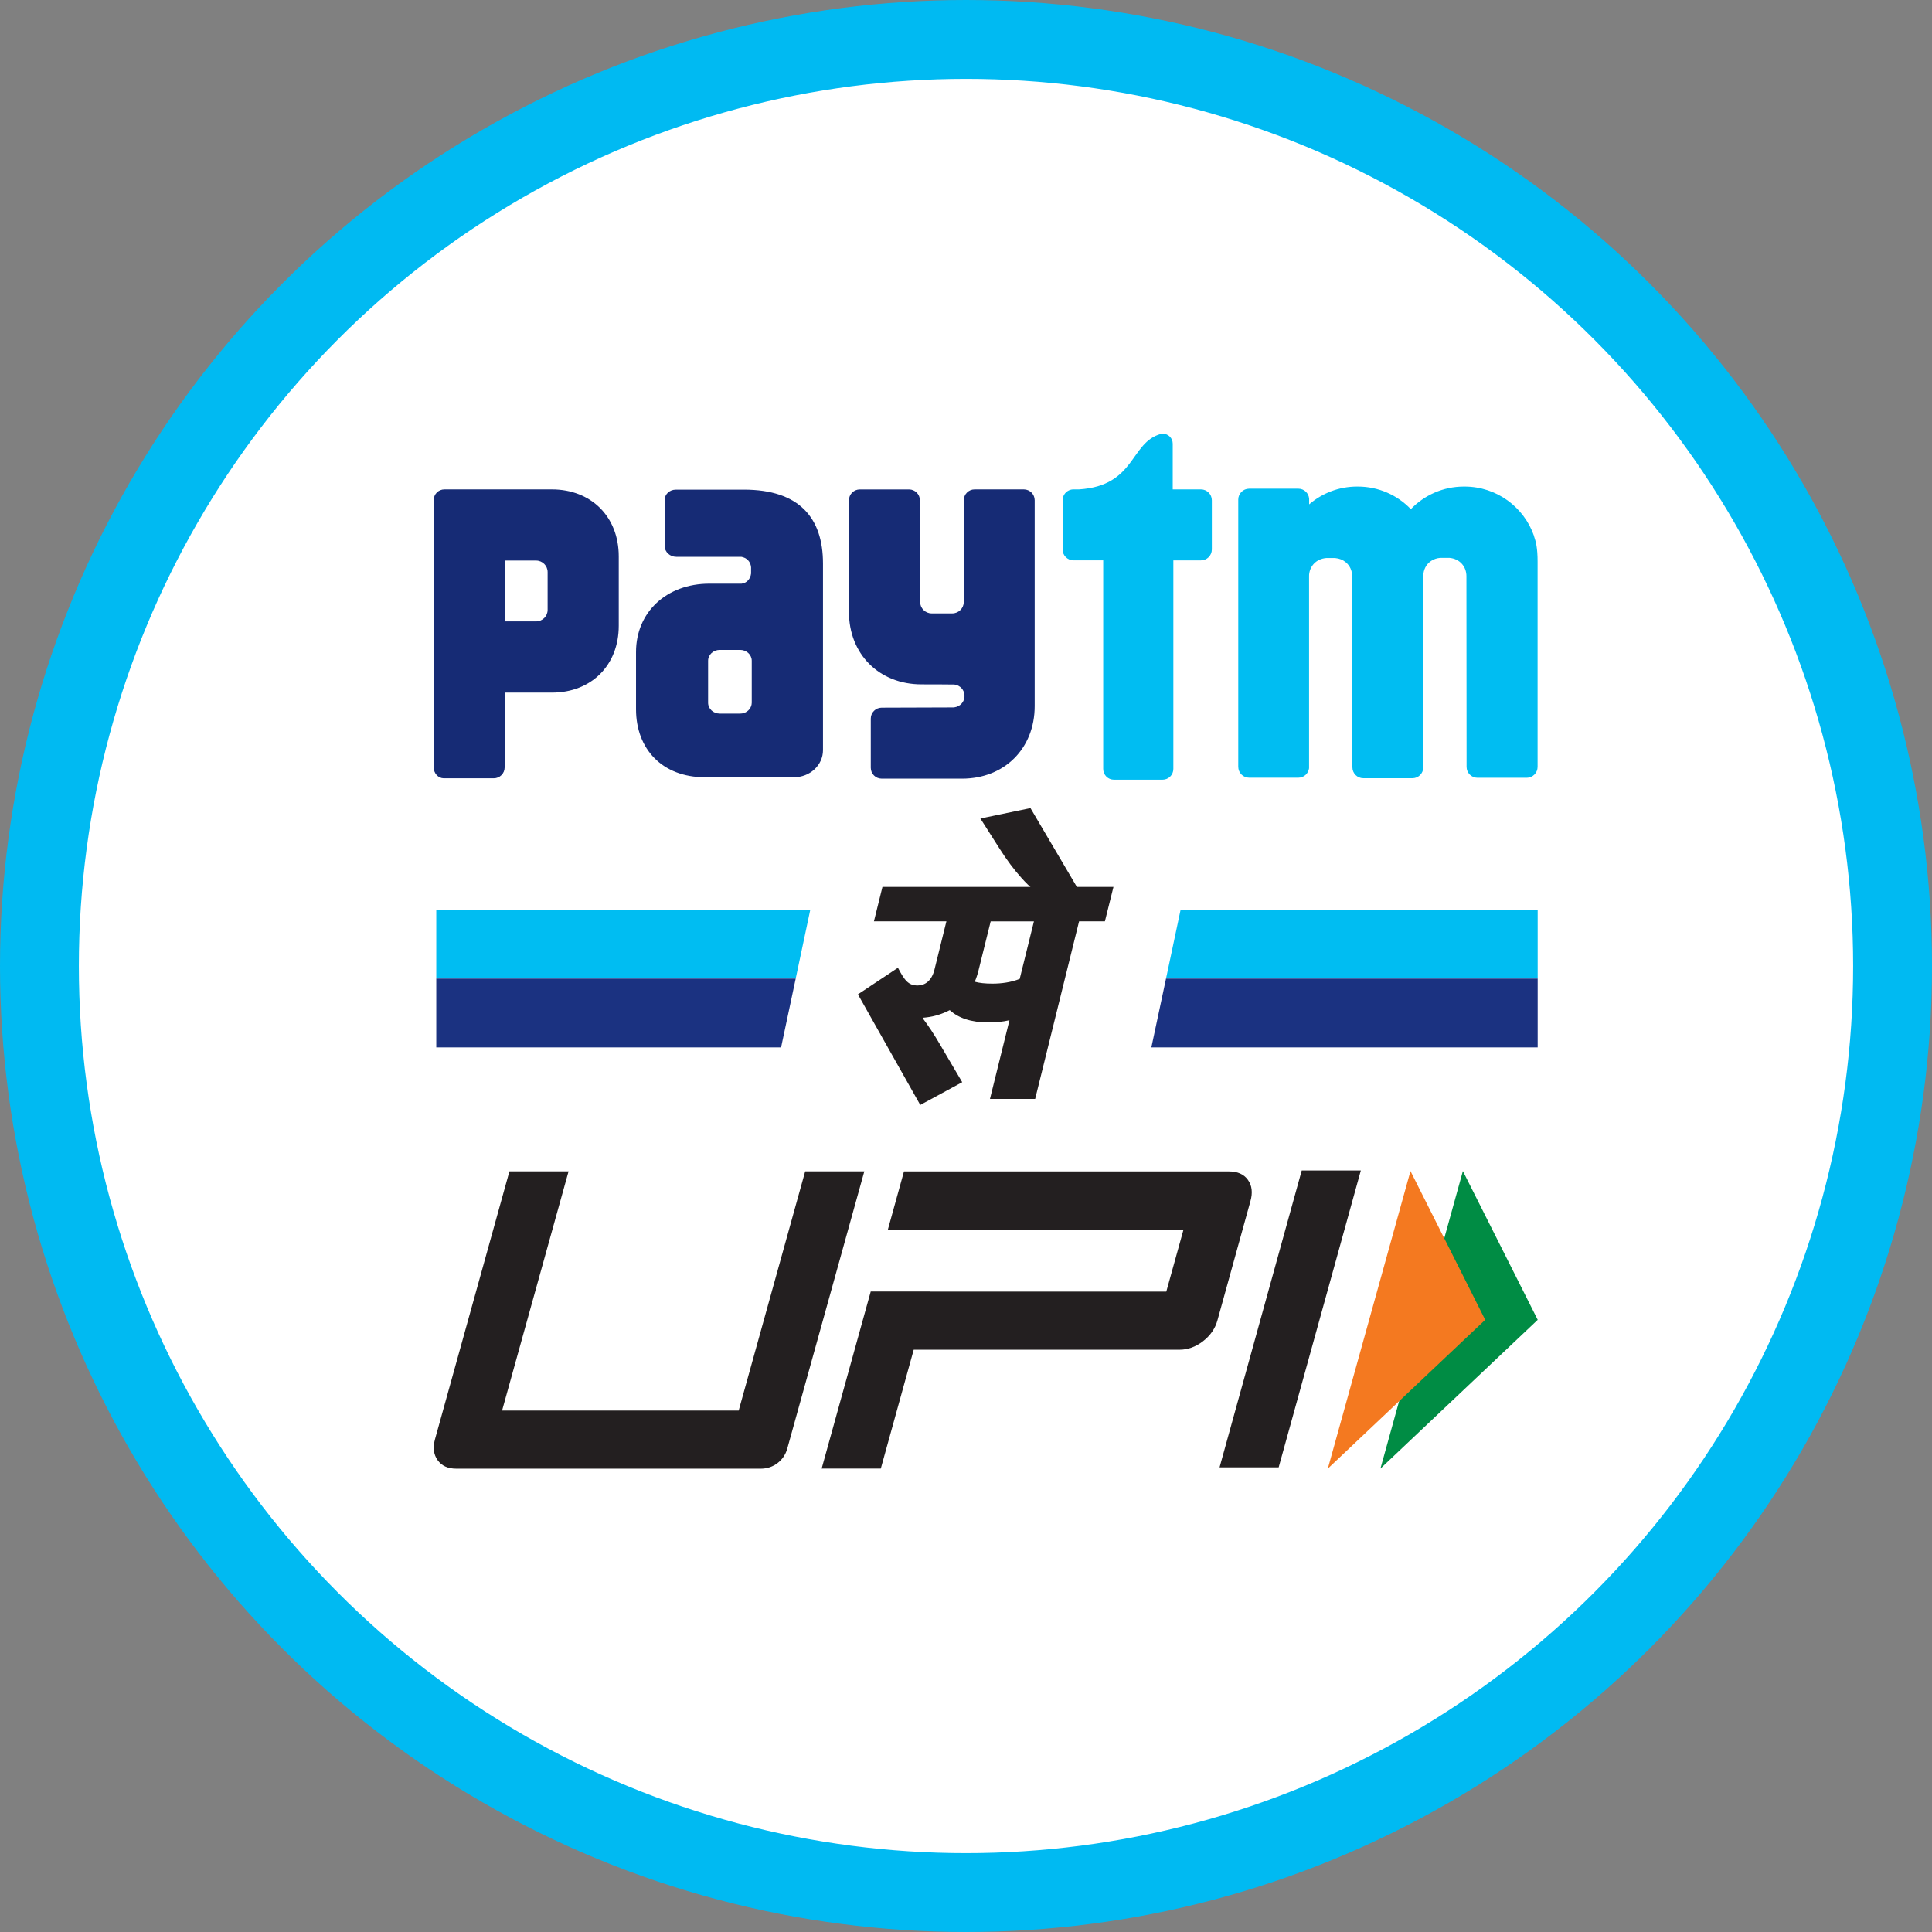 <svg width="49" height="49" viewBox="0 0 49 49" fill="none" xmlns="http://www.w3.org/2000/svg">
<rect x="0" y="0" width="49" height="49" fill="#808080" stroke="none"/>
<circle cx="24.5" cy="24.5" r="23.5" fill="white" stroke="#00BAF2" stroke-width="2"/>
<path d="M38.905 13.589C38.651 12.861 37.959 12.34 37.145 12.34H37.128C36.599 12.34 36.122 12.56 35.782 12.913C35.443 12.559 34.966 12.34 34.437 12.34H34.42C33.955 12.34 33.53 12.51 33.203 12.792V12.65C33.193 12.507 33.075 12.394 32.929 12.394H31.681C31.53 12.394 31.405 12.518 31.405 12.67V19.447C31.405 19.6 31.529 19.724 31.681 19.724H32.929C33.069 19.724 33.183 19.62 33.201 19.485V14.62C33.201 14.604 33.201 14.588 33.202 14.571C33.223 14.354 33.382 14.176 33.633 14.153H33.863C33.968 14.162 34.057 14.199 34.126 14.255C34.235 14.342 34.295 14.474 34.295 14.619L34.3 19.46C34.3 19.613 34.423 19.737 34.576 19.737H35.824C35.971 19.737 36.091 19.62 36.098 19.474V14.614C36.097 14.453 36.17 14.309 36.3 14.224C36.363 14.183 36.441 14.155 36.529 14.148H36.76C37.029 14.172 37.193 14.376 37.192 14.615L37.196 19.45C37.196 19.602 37.32 19.726 37.473 19.726H38.721C38.872 19.726 38.997 19.602 38.997 19.45V14.249C38.997 13.896 38.956 13.744 38.903 13.589H38.905Z" fill="#00BDF2"/>
<path d="M30.456 12.412H29.743V11.255V11.253C29.743 11.113 29.631 11 29.491 11C29.475 11 29.459 11.002 29.444 11.005C28.653 11.223 28.811 12.319 27.366 12.412H27.226C27.205 12.412 27.185 12.415 27.166 12.418C27.042 12.446 26.95 12.556 26.95 12.687V13.935C26.95 14.088 27.074 14.211 27.227 14.211H27.98V19.502C27.98 19.653 28.101 19.775 28.252 19.775H29.486C29.636 19.775 29.759 19.653 29.759 19.502V14.212H30.459C30.61 14.212 30.735 14.089 30.735 13.936V12.688C30.735 12.536 30.611 12.412 30.459 12.412H30.456Z" fill="#00BDF2"/>
<path d="M25.967 12.412H24.719C24.567 12.412 24.444 12.535 24.444 12.688V15.269C24.442 15.428 24.312 15.557 24.152 15.557H23.63C23.468 15.557 23.337 15.426 23.337 15.265L23.331 12.689C23.331 12.537 23.208 12.413 23.055 12.413H21.807C21.654 12.413 21.531 12.536 21.531 12.689V15.517C21.531 16.591 22.297 17.357 23.372 17.357C23.372 17.357 24.179 17.357 24.204 17.361C24.349 17.377 24.463 17.5 24.463 17.65C24.463 17.801 24.351 17.92 24.207 17.939C24.201 17.94 24.194 17.941 24.186 17.942L22.361 17.948C22.209 17.948 22.085 18.072 22.085 18.224V19.473C22.085 19.624 22.208 19.748 22.361 19.748H24.401C25.476 19.748 26.242 18.982 26.242 17.908V12.688C26.242 12.536 26.119 12.412 25.966 12.412H25.967Z" fill="#162B75"/>
<path d="M13.998 12.412H11.271C11.121 12.412 11 12.533 11 12.682V13.905V13.91C11 13.918 11 13.924 11 13.929V19.463C11 19.613 11.113 19.736 11.252 19.739H12.523C12.676 19.739 12.799 19.616 12.799 19.463L12.804 17.566H13.997C14.996 17.566 15.693 16.874 15.693 15.871V14.111C15.693 13.107 14.996 12.412 13.997 12.412H13.998ZM13.889 14.698V15.468C13.889 15.629 13.758 15.76 13.596 15.76H12.805V14.217H13.596C13.758 14.217 13.889 14.348 13.889 14.51V14.698V14.698Z" fill="#162B75"/>
<path d="M18.867 12.419H17.136C16.983 12.419 16.858 12.535 16.858 12.678V13.173V13.18V13.848C16.858 13.999 16.991 14.122 17.152 14.122H18.801C18.931 14.143 19.035 14.236 19.049 14.386V14.546C19.033 14.687 18.932 14.791 18.807 14.803H17.992C16.905 14.803 16.131 15.525 16.131 16.537V17.989C16.131 18.996 16.796 19.712 17.875 19.712H20.138C20.544 19.712 20.873 19.405 20.873 19.026V14.292C20.873 13.143 20.281 12.418 18.866 12.418L18.867 12.419ZM19.066 17.629V17.824C19.066 17.839 19.064 17.855 19.061 17.87C19.058 17.884 19.054 17.897 19.05 17.91C19.011 18.02 18.901 18.098 18.773 18.098H18.253C18.09 18.098 17.959 17.975 17.959 17.824V16.954V16.757C17.959 16.606 18.091 16.483 18.253 16.483H18.773C18.935 16.483 19.066 16.607 19.066 16.757V17.63V17.629Z" fill="#162B75"/>
<path d="M32.43 37.215H30.931L33.015 29.686H34.514L32.43 37.215V37.215Z" fill="#231F20"/>
<path d="M31.651 29.925C31.548 29.782 31.387 29.71 31.17 29.71H22.927L22.519 31.184H30.017L29.58 32.758H23.582V32.755H22.084L20.839 37.247H22.339L23.174 34.232H29.916C30.127 34.232 30.325 34.16 30.511 34.017C30.697 33.873 30.82 33.696 30.878 33.484L31.713 30.468C31.775 30.25 31.754 30.068 31.65 29.925H31.651Z" fill="#231F20"/>
<path d="M19.966 36.744C19.883 37.042 19.613 37.249 19.302 37.249H11.57C11.359 37.249 11.203 37.177 11.1 37.034C10.997 36.891 10.975 36.713 11.033 36.501L12.92 29.709H14.42L12.734 35.775H18.735L20.421 29.709H21.921L19.966 36.744V36.744Z" fill="#231F20"/>
<path d="M37.102 29.701L39 33.474L35.011 37.247L37.102 29.701Z" fill="#008C44"/>
<path d="M35.773 29.701L37.668 33.474L33.677 37.247L35.773 29.701Z" fill="#F47920"/>
<path d="M11.065 23.072H20.551L20.181 24.819H11.065V23.072Z" fill="#00BDF2"/>
<path d="M38.999 23.072V24.819H29.573L29.943 23.072H38.999Z" fill="#00BDF2"/>
<path d="M11.065 24.819H20.181L19.81 26.565H11.065V24.819Z" fill="#1B3281"/>
<path d="M38.999 24.819V26.565H29.201L29.573 24.819H38.999Z" fill="#1B3281"/>
<path d="M23.885 26.566L24.404 27.447L23.34 28.024L21.759 25.219L22.774 24.545C22.943 24.866 23.039 24.994 23.272 24.994C23.456 24.994 23.628 24.881 23.7 24.593L24.003 23.367H22.165L22.381 22.494H28.24L28.023 23.367H27.368L26.254 27.871H25.108L25.602 25.875C25.424 25.916 25.251 25.931 25.076 25.931C24.619 25.931 24.31 25.818 24.087 25.619C23.903 25.715 23.703 25.779 23.497 25.803C23.473 25.803 23.447 25.811 23.422 25.811L23.415 25.842C23.541 26.011 23.66 26.179 23.885 26.564V26.566ZM25.862 24.827L26.223 23.368H25.126L24.82 24.602C24.793 24.714 24.76 24.811 24.723 24.899C24.835 24.931 24.984 24.947 25.167 24.947C25.4 24.947 25.64 24.915 25.862 24.827Z" fill="#231F20"/>
<path d="M26.537 22.81C26.105 22.546 25.701 22.073 25.355 21.529L24.865 20.759L26.135 20.495L27.517 22.843H26.586L26.538 22.811L26.537 22.81Z" fill="#231F20"/>
</svg>
